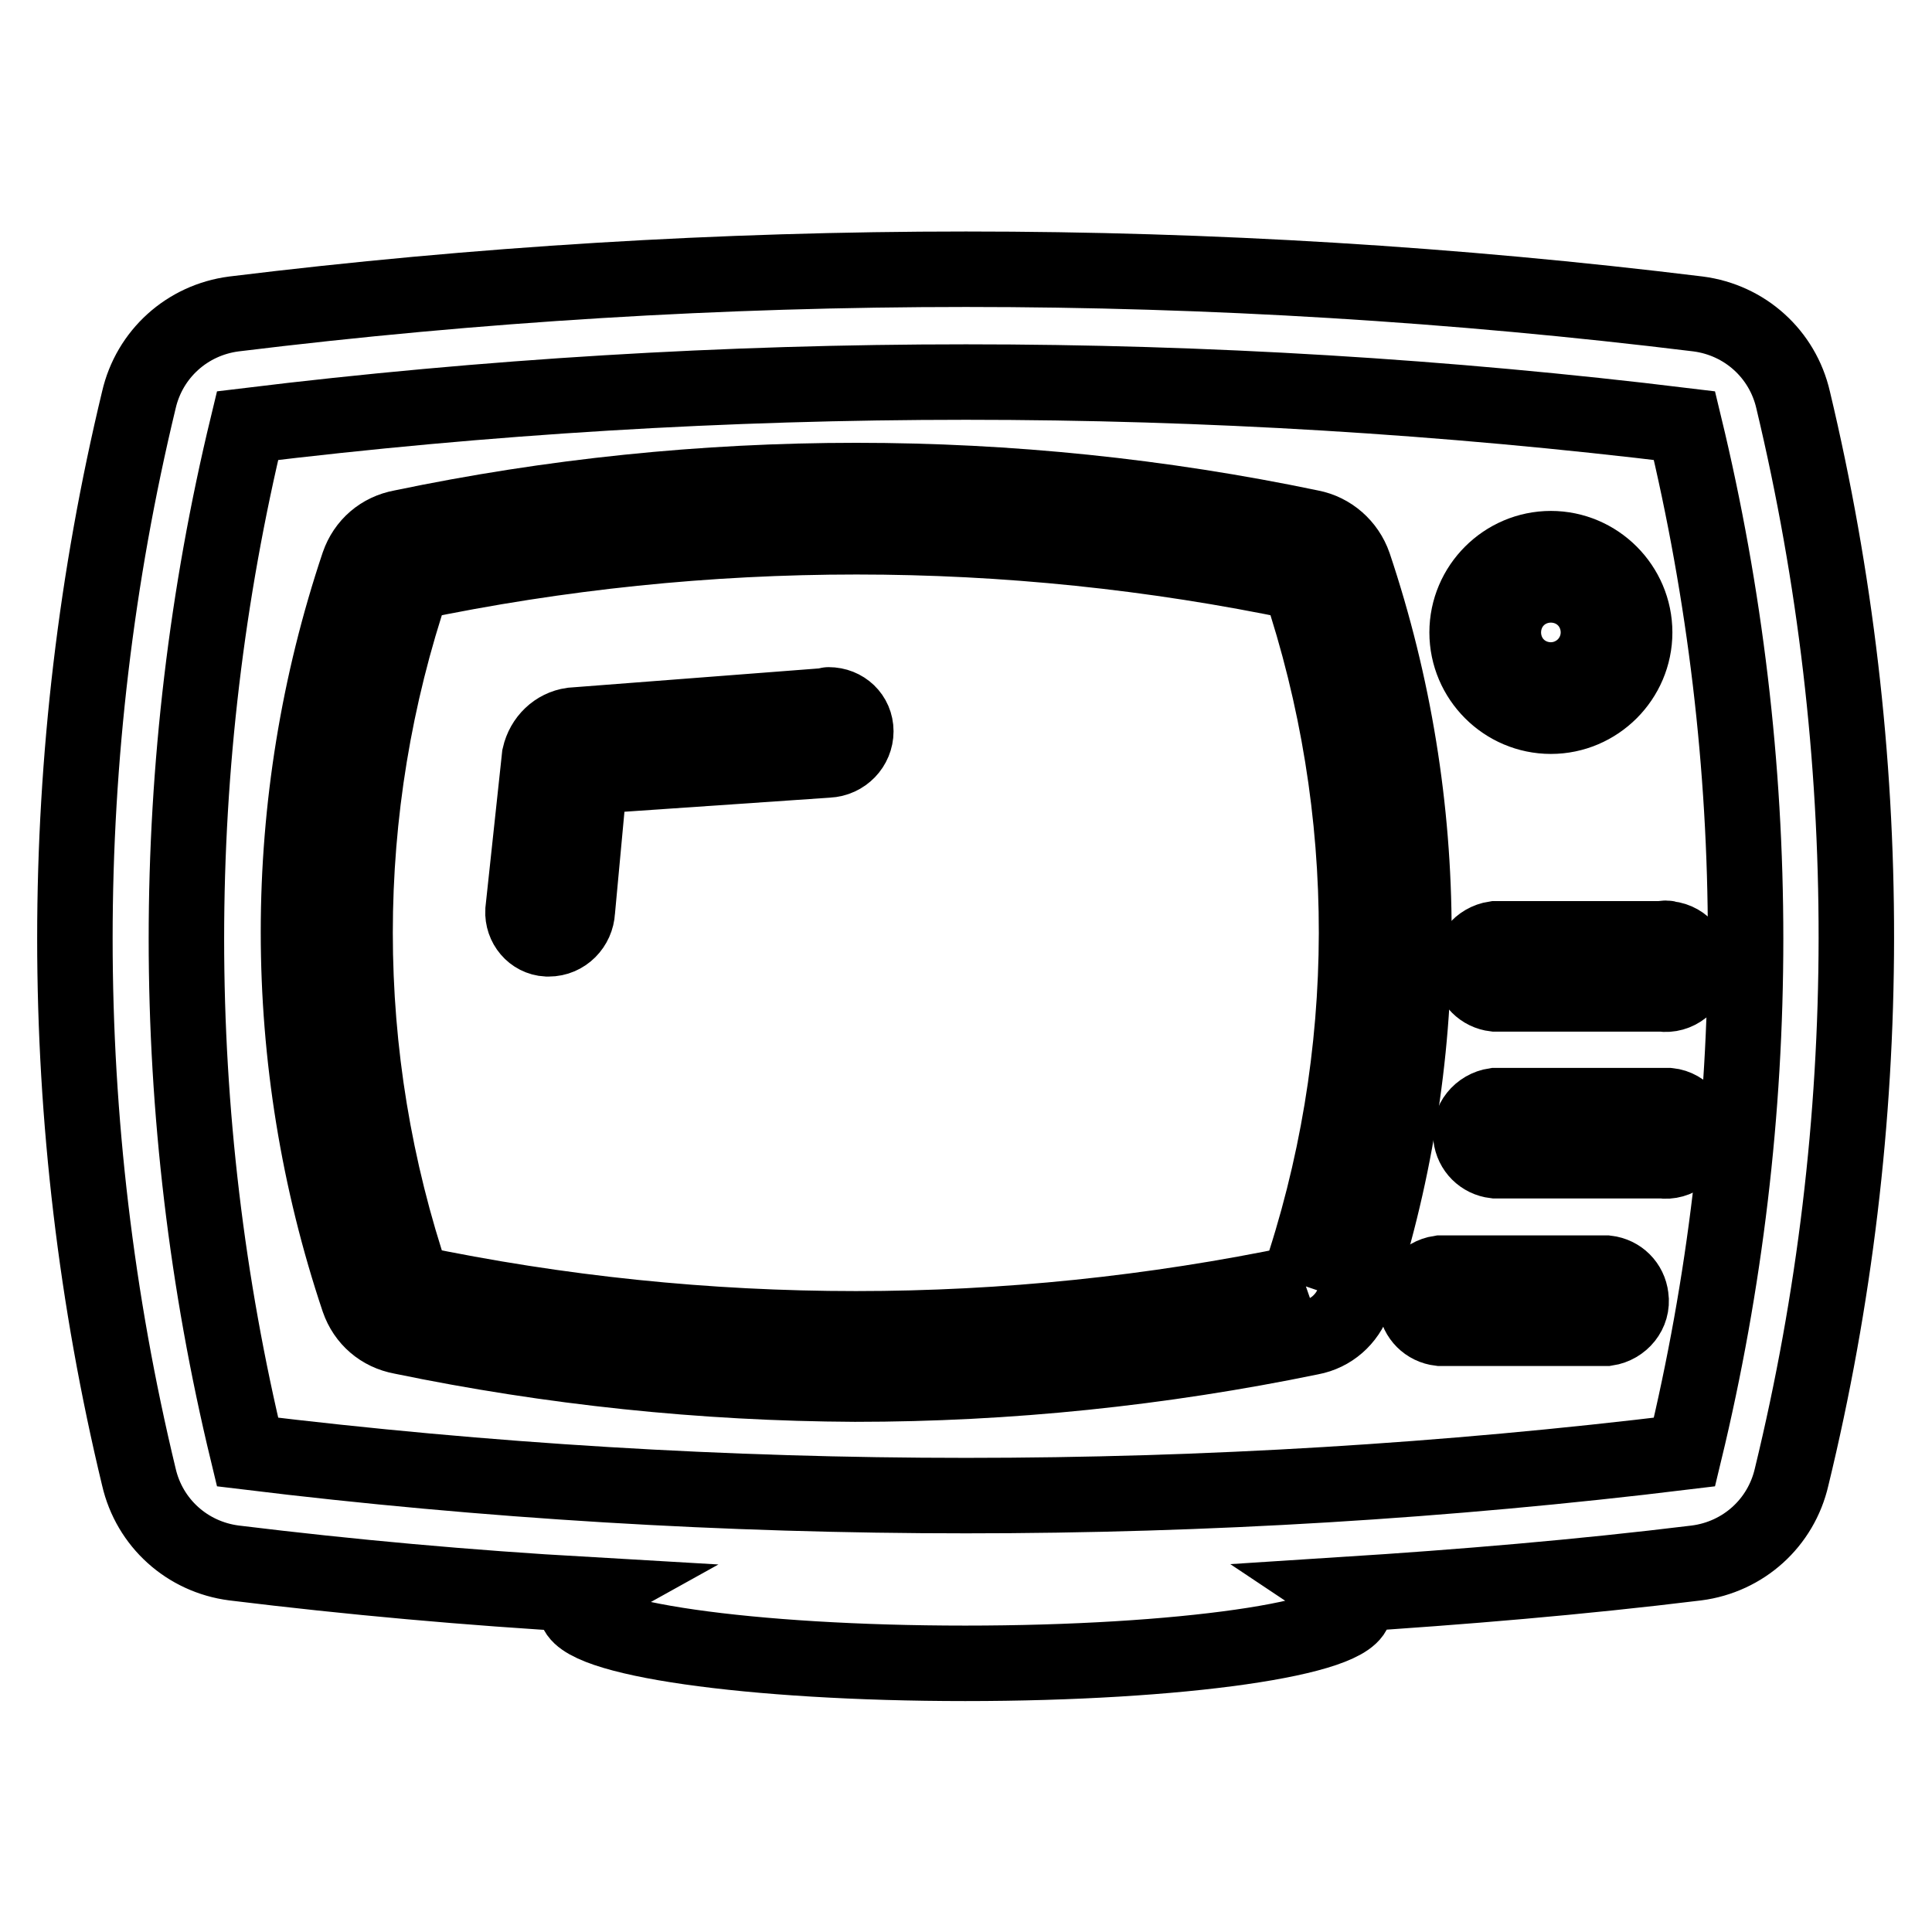 <?xml version="1.0" encoding="utf-8"?>
<!-- Svg Vector Icons : http://www.onlinewebfonts.com/icon -->
<!DOCTYPE svg PUBLIC "-//W3C//DTD SVG 1.1//EN" "http://www.w3.org/Graphics/SVG/1.1/DTD/svg11.dtd">
<svg version="1.1" xmlns="http://www.w3.org/2000/svg" xmlns:xlink="http://www.w3.org/1999/xlink" x="0px" y="0px" viewBox="0 0 256 256" enable-background="new 0 0 256 256" xml:space="preserve">
<g> <path stroke-width="10" fill-opacity="0" stroke="#000000"  d="M173.7,69.9c-39.7-8.3-80.8-8.3-120.5,0c-2.7,0.5-4.8,2.3-5.7,4.9c-10.6,31.6-10.6,65.8,0,97.4 c0.9,2.6,3,4.4,5.7,4.9c19.8,4.1,39.9,6.2,60.1,6.3c20.3,0,40.5-2.1,60.4-6.2c2.7-0.5,4.8-2.4,5.7-4.9c10.6-31.6,10.6-65.8,0-97.4 C178.5,72.3,176.3,70.4,173.7,69.9z M172.2,170c-38.8,8.1-78.8,8.1-117.5,0c-10.2-30.1-10.2-62.7,0-92.8c38.8-8.1,78.8-8.1,117.5,0 c10.1,30.1,10.1,62.8-0.2,92.9L172.2,170z"/> <path stroke-width="10" fill-opacity="0" stroke="#000000"  d="M237.6,53c-1.4-6.1-6.4-10.6-12.6-11.4c-64.4-7.9-129.6-7.9-194,0c-6.2,0.8-11.2,5.3-12.6,11.4 c-11.3,46.9-11.3,95.8,0,142.7c1.4,6.1,6.4,10.6,12.6,11.4c15.5,1.9,31.1,3.3,46.7,4.2c-0.9,0.5-1.4,1.1-1.4,1.7 c0,4.1,23.1,7.4,51.6,7.4c28.5,0,51.6-3.3,51.6-7.4c0-0.6-0.5-1.1-1.4-1.7c15.6-1,31.2-2.3,46.7-4.2c6.2-0.8,11.2-5.3,12.6-11.4 C248.8,148.8,248.8,99.9,237.6,53L237.6,53z M223.2,192.4c-63.2,7.7-127.2,7.7-190.4,0c-10.8-44.7-10.8-91.3,0-136 c63.2-7.7,127.2-7.7,190.4,0C234,101.1,234,147.7,223.2,192.4z"/> <path stroke-width="10" fill-opacity="0" stroke="#000000"  d="M205.5,94.9c6.1,0,11.1-5,11.1-11.1s-5-11.1-11.1-11.1c-6.1,0-11.1,5-11.1,11.1l0,0 C194.4,89.9,199.4,94.9,205.5,94.9z M205.5,80.1c2,0,3.7,1.7,3.7,3.7c0,2-1.7,3.7-3.7,3.7s-3.7-1.7-3.7-3.7 C201.8,81.8,203.4,80.1,205.5,80.1L205.5,80.1z M212.9,168.7h-22.1c-2,0.3-3.5,2.1-3.2,4.1c0.2,1.7,1.5,3,3.2,3.2h22.1 c2-0.3,3.5-2.1,3.2-4.1C215.9,170.2,214.6,168.9,212.9,168.7L212.9,168.7z M220.2,146.5h-22.1c-2,0.3-3.5,2.1-3.2,4.1 c0.2,1.7,1.5,3,3.2,3.2h22.1c2,0.3,3.9-1.2,4.1-3.2c0.3-2-1.2-3.9-3.2-4.1C220.9,146.5,220.6,146.5,220.2,146.5L220.2,146.5z  M220.2,124.4h-22.1c-2,0.3-3.5,2.1-3.2,4.1c0.2,1.7,1.5,3,3.2,3.2h22.1c2,0.3,3.9-1.2,4.1-3.2c0.3-2-1.2-3.9-3.2-4.1 C220.9,124.3,220.6,124.3,220.2,124.4L220.2,124.4z M109.6,93.5l-33.8,2.6c-2.1,0.3-3.8,1.9-4.3,4.1l-2.2,20.5 c-0.1,1.9,1.3,3.6,3.2,3.7c0.1,0,0.2,0,0.2,0c2.1,0,3.7-1.7,3.8-3.7l1.3-14c0.4-2.1,2-3.8,4.2-4.1l27.7-1.9 c2.1-0.1,3.7-1.8,3.7-3.8c0-2-1.6-3.5-3.6-3.5C109.7,93.4,109.6,93.5,109.6,93.5z"/></g>
</svg>